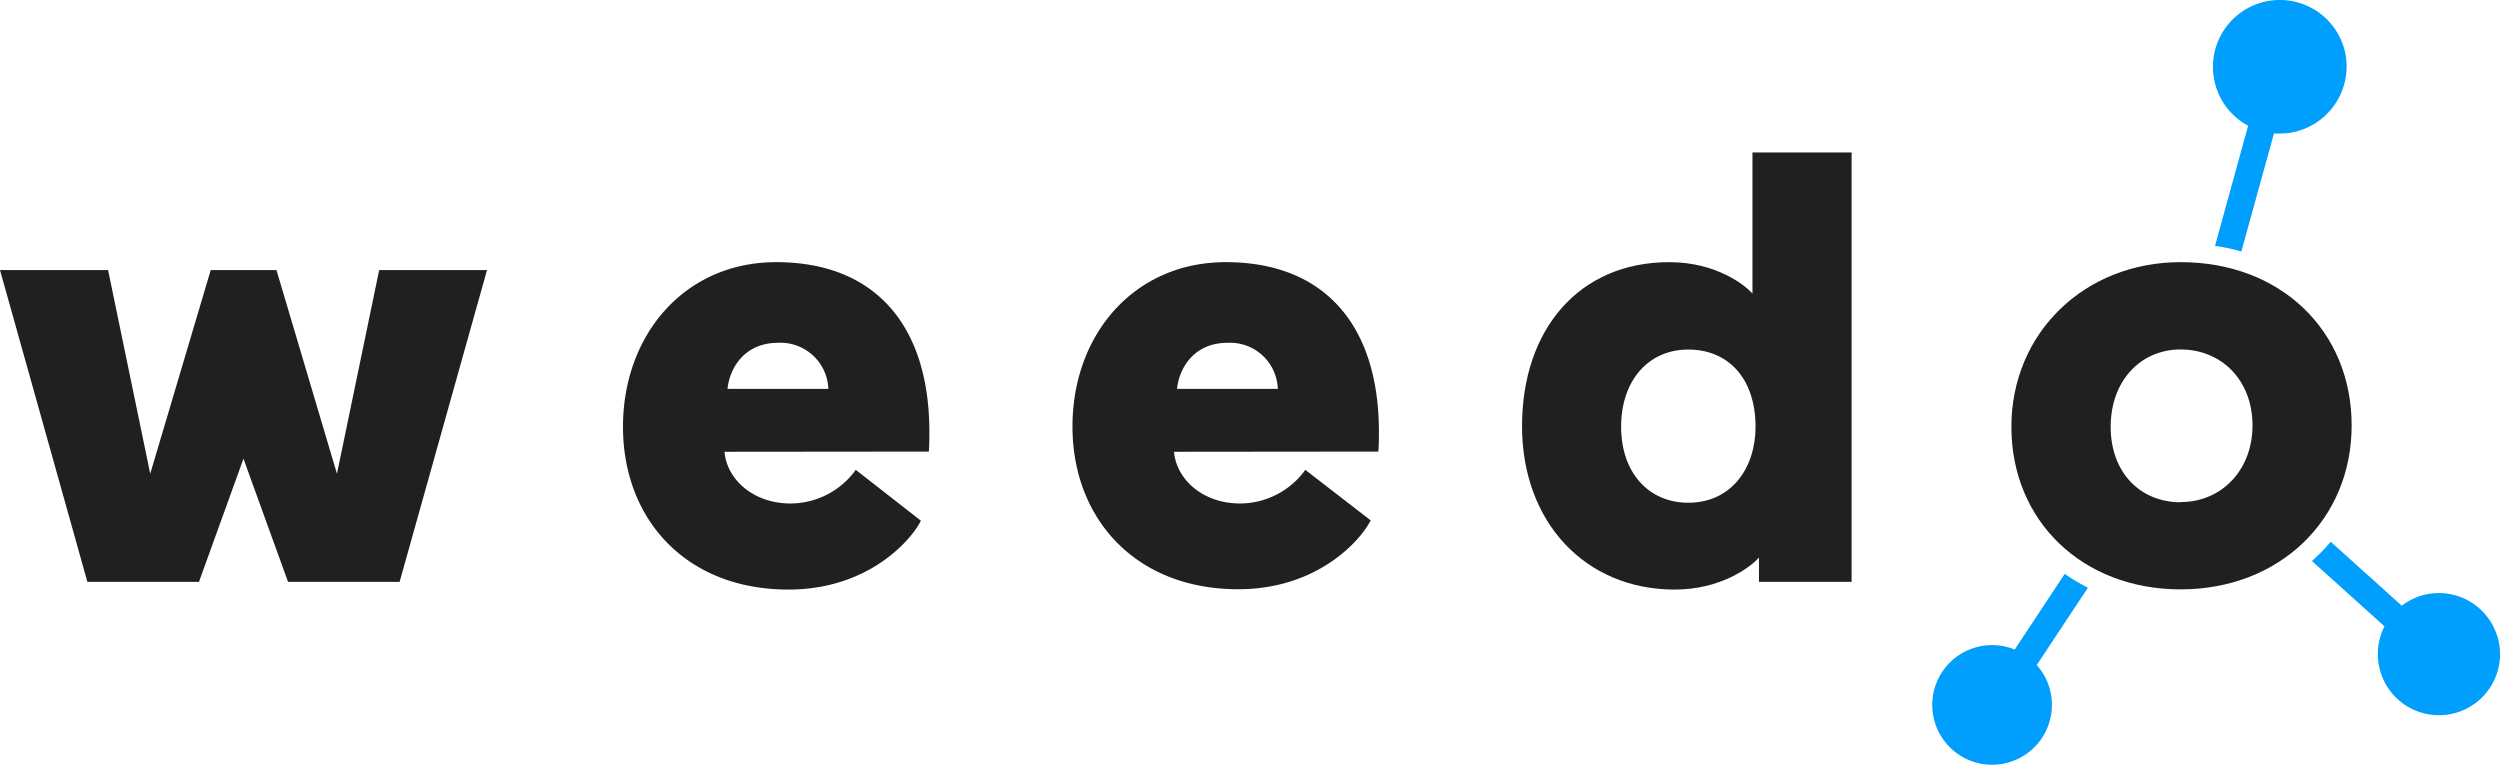 <?xml version="1.0" encoding="UTF-8"?> <svg xmlns="http://www.w3.org/2000/svg" viewBox="0 0 371.92 113.77"><defs><style>.cls-1{fill:#221f1f;}.cls-2{fill:#009ffd;}</style></defs><title>Weedo</title><g id="Layer_2" data-name="Layer 2"><g id="Layer_1-2" data-name="Layer 1"><path class="cls-1" d="M36.22,68.24,29.6,86.56H13L0,40.18H16.08l6.27,30.3,9-30.3h9.78l9,30.3,6.28-30.3H72.45l-13,46.38H42.85Z"></path><path class="cls-1" d="M107.78,67.21c.36,4.15,4.33,7.69,9.81,7.69a12,12,0,0,0,9.72-5L137,77.46c-1.33,2.74-7.69,10.25-19.7,10.25C102,87.71,92.68,77.2,92.68,63.5S101.86,39,115.47,39c14.75,0,22.79,9.45,22.79,25.27,0,.88,0,1.85-.08,2.91Zm.45-9.36h15A7.12,7.12,0,0,0,115.74,51C110.88,51,108.58,54.58,108.23,57.85Z"></path><path class="cls-1" d="M174.66,67.21c.35,4.15,4.33,7.69,9.81,7.69a12,12,0,0,0,9.72-5l9.72,7.51c-1.33,2.74-7.69,10.25-19.71,10.25-15.28,0-24.65-10.51-24.65-24.21S168.74,39,182.35,39c14.75,0,22.79,9.45,22.79,25.27,0,.88,0,1.85-.09,2.91Zm.44-9.36h15A7.11,7.11,0,0,0,182.61,51C177.75,51,175.46,54.58,175.1,57.85Z"></path><path class="cls-1" d="M261.68,82.94c-1.32,1.5-5.74,4.77-12.54,4.77-13.34,0-22.71-10.07-22.71-24.3C226.43,49,234.91,39,248.34,39c7.07,0,11.4,3.53,12.37,4.68v-21h14.75V86.56H261.68ZM251.17,52c-6,0-10,4.68-10,11.48s4.06,11.31,10,11.31c6.36,0,10-5.12,10-11.31C261.15,56.17,257,52,251.17,52Z"></path><path class="cls-1" d="M324.41,39c14.93,0,25.44,10.25,25.44,24.3s-10.77,24.38-25.44,24.38S299.23,77.46,299.23,63.5,310.1,39,324.41,39Zm0,35.69c6.1,0,10.69-4.77,10.69-11.39,0-6.81-4.68-11.31-10.69-11.31S314,56.7,314,63.5,318.4,74.72,324.41,74.72Z"></path><path class="cls-2" d="M371.51,94.64a9.08,9.08,0,0,0-11.38-6,8.91,8.91,0,0,0-2.82,1.47l-10.58-9.52a24.39,24.39,0,0,1-2.79,2.87l10.8,9.72a9.09,9.09,0,1,0,16.77,1.41Z"></path><path class="cls-2" d="M348.91,7.94a9.95,9.95,0,1,0-14.46,10.77l-4.93,17.87a27.53,27.53,0,0,1,3.92.84l4.85-17.56a4.87,4.87,0,0,0,.66,0,9.48,9.48,0,0,0,2.24-.2A10,10,0,0,0,348.91,7.94Z"></path><path class="cls-2" d="M307.17,85.37h0l-7.45,11.26a8.9,8.9,0,1,0,5.5,9.06A8.84,8.84,0,0,0,303,98.94l7.62-11.51A26.51,26.51,0,0,1,307.17,85.37Z"></path></g></g></svg> 